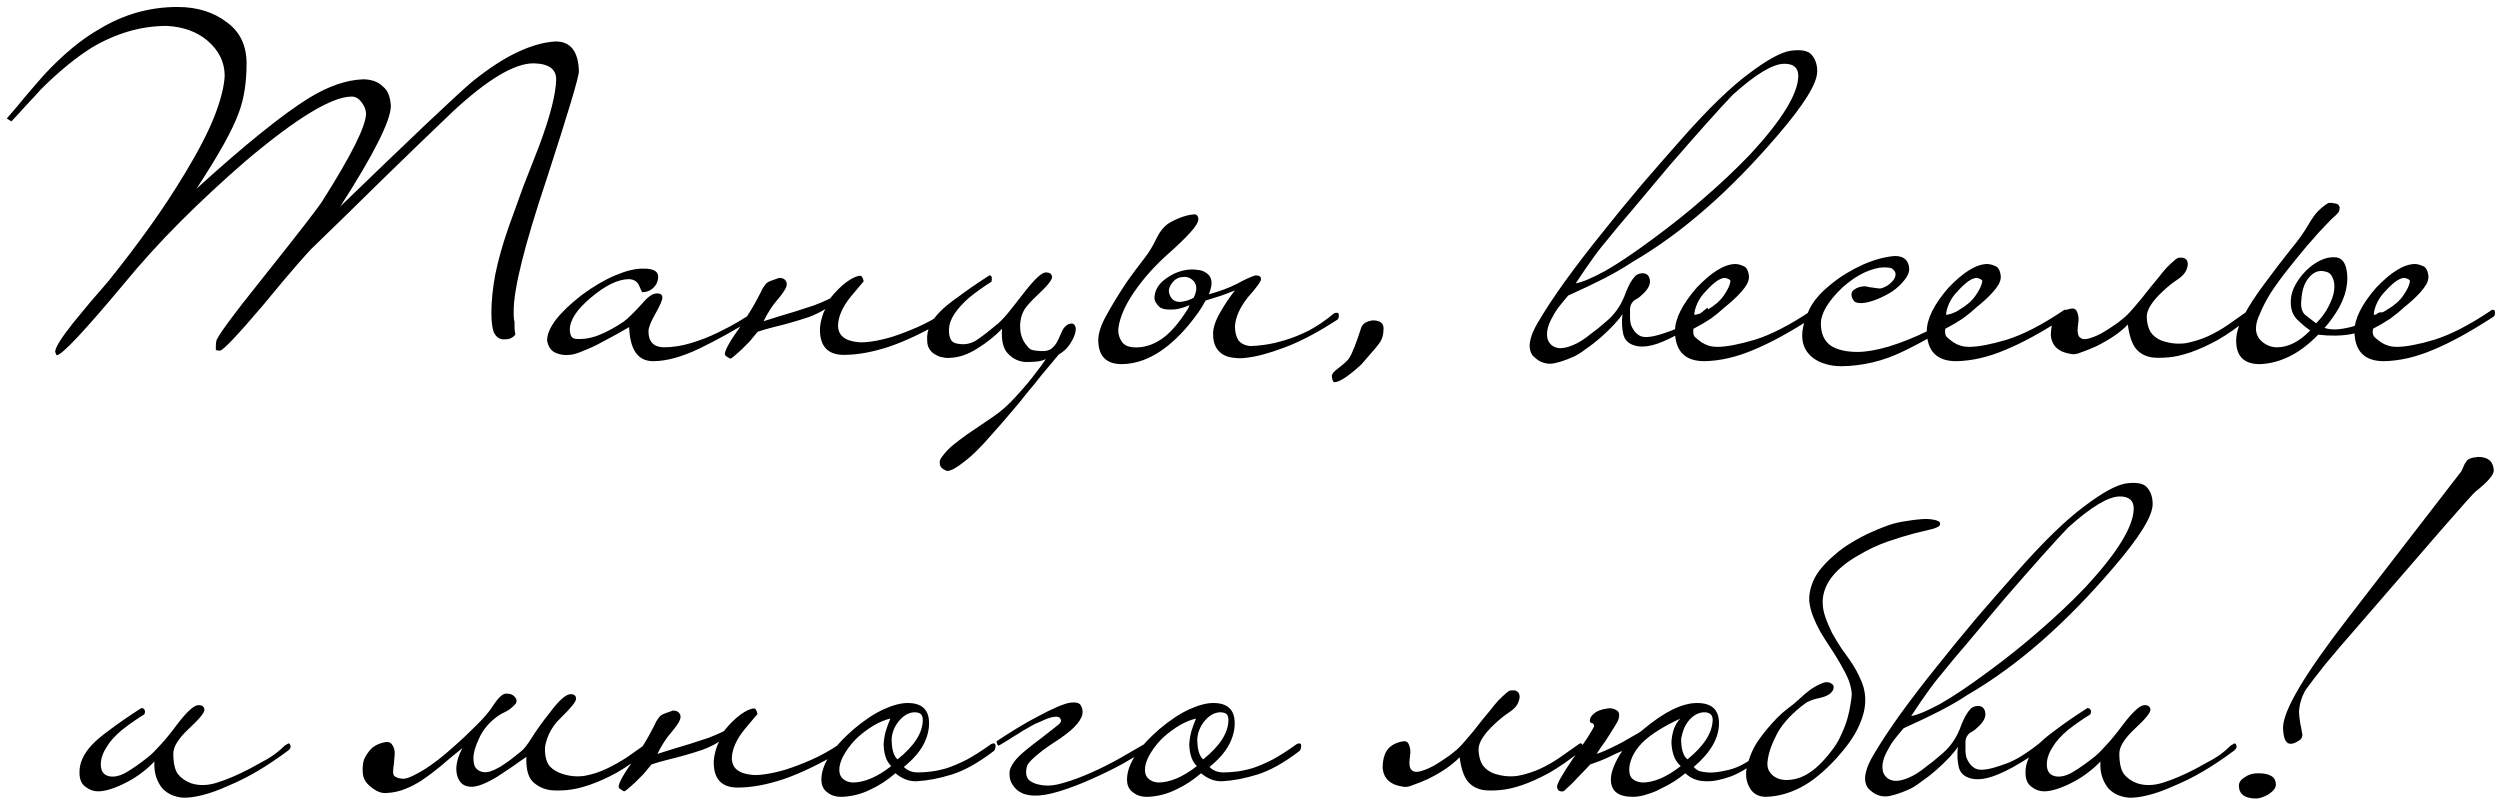 <?xml version="1.0" encoding="UTF-8"?> <svg xmlns="http://www.w3.org/2000/svg" width="208" height="67" viewBox="0 0 208 67" fill="none"><path d="M48.164 5.935C48.164 6.402 47.266 9.4 45.469 14.93C43.649 20.367 42.739 24.007 42.739 25.85C42.739 25.967 42.739 26.107 42.739 26.27C42.739 26.433 42.763 26.608 42.809 26.795C42.809 26.958 42.809 27.122 42.809 27.285C42.809 27.425 42.833 27.588 42.879 27.775C42.879 27.892 42.739 28.02 42.459 28.16C42.319 28.207 42.191 28.23 42.074 28.23C41.981 28.23 41.888 28.23 41.794 28.23C41.491 28.183 41.258 27.997 41.094 27.67C40.954 27.32 40.884 26.772 40.884 26.025C40.884 25.068 40.989 24.018 41.199 22.875C41.433 21.708 41.794 20.413 42.284 18.99C42.681 17.87 43.089 16.738 43.509 15.595C43.953 14.452 44.408 13.285 44.874 12.095C45.784 9.645 46.251 7.813 46.274 6.6C46.274 5.737 45.644 5.293 44.384 5.27C42.798 5.27 40.569 6.6 37.699 9.26C35.716 11.15 33.744 13.052 31.784 14.965C29.848 16.878 27.876 18.803 25.869 20.74C25.753 20.857 25.356 21.3 24.679 22.07C24.026 22.817 23.104 23.913 21.914 25.36C19.814 27.833 18.613 29.105 18.309 29.175C18.123 29.175 18.006 29.152 17.959 29.105V28.825C17.959 28.615 17.971 28.475 17.994 28.405C17.994 28.102 19.313 26.305 21.949 23.015C23.419 21.172 24.551 19.737 25.344 18.71C26.161 17.66 26.663 16.983 26.849 16.68C29.229 12.923 30.431 10.52 30.454 9.47C30.454 9.143 30.326 8.817 30.069 8.49C29.836 8.187 29.568 8.035 29.264 8.035C27.608 8.035 24.668 9.82 20.444 13.39C18.531 15.047 16.723 16.727 15.019 18.43C13.316 20.133 11.718 21.895 10.224 23.715C7.028 27.542 5.196 29.49 4.729 29.56C4.706 29.56 4.659 29.467 4.589 29.28C4.589 28.93 5.079 28.137 6.059 26.9C6.549 26.293 7.039 25.698 7.529 25.115C8.043 24.532 8.556 23.937 9.069 23.33C10.306 21.79 11.449 20.285 12.499 18.815C13.549 17.345 14.529 15.852 15.439 14.335C16.536 12.515 17.341 10.952 17.854 9.645C18.368 8.315 18.648 7.207 18.694 6.32C18.694 5.177 18.216 4.197 17.259 3.38C16.373 2.633 15.241 2.225 13.864 2.155C11.764 2.155 9.699 2.75 7.669 3.94C6.293 4.803 4.869 5.97 3.399 7.44C3.003 7.883 2.594 8.327 2.174 8.77C1.778 9.213 1.369 9.657 0.949 10.1L0.564 9.855C1.101 9.248 1.614 8.642 2.104 8.035C2.618 7.428 3.143 6.822 3.679 6.215C5.266 4.512 6.806 3.24 8.299 2.4C10.306 1.187 12.464 0.58 14.774 0.58C16.408 0.58 17.784 1.012 18.904 1.875C19.978 2.668 20.514 3.8 20.514 5.27C20.514 6.857 20.304 8.21 19.884 9.33C19.628 10.053 19.208 10.94 18.624 11.99C18.041 13.04 17.283 14.277 16.349 15.7C18.403 13.833 20.199 12.282 21.739 11.045C23.303 9.785 24.633 8.817 25.729 8.14C27.339 7.16 28.833 6.647 30.209 6.6C30.536 6.6 30.839 6.647 31.119 6.74C31.399 6.833 31.644 6.985 31.854 7.195C32.088 7.382 32.251 7.615 32.344 7.895C32.438 8.152 32.496 8.455 32.519 8.805C32.519 10.018 31.119 12.807 28.319 17.17C31.166 14.417 33.499 12.177 35.319 10.45C37.139 8.723 38.469 7.498 39.309 6.775C40.709 5.655 41.969 4.838 43.089 4.325C44.233 3.788 45.283 3.497 46.239 3.45C47.476 3.45 48.118 4.278 48.164 5.935ZM62.984 26.025C63.031 26.212 62.984 26.34 62.844 26.41C61.234 27.413 59.682 28.277 58.189 29C56.719 29.7 55.435 30.05 54.339 30.05C53.079 30.05 52.414 29.105 52.344 27.215C52.134 27.332 51.807 27.518 51.364 27.775C50.944 28.008 50.489 28.253 49.999 28.51C49.532 28.767 49.054 28.988 48.564 29.175C48.097 29.385 47.712 29.502 47.409 29.525C46.965 29.572 46.569 29.513 46.219 29.35C45.846 29.187 45.612 28.848 45.519 28.335C45.519 27.308 46.475 26.048 48.389 24.555C49.369 23.832 50.302 23.283 51.189 22.91C52.075 22.537 52.822 22.35 53.429 22.35C54.292 22.327 54.736 22.537 54.759 22.98C54.759 23.4 54.607 23.738 54.304 23.995C54.071 24.205 53.779 24.31 53.429 24.31C53.406 24.287 53.382 24.24 53.359 24.17C53.336 24.123 53.312 24.077 53.289 24.03C53.266 23.96 53.23 23.878 53.184 23.785C53.044 23.435 52.764 23.248 52.344 23.225C51.434 23.225 50.372 23.738 49.159 24.765C47.992 25.745 47.409 26.632 47.409 27.425C47.409 27.612 47.444 27.787 47.514 27.95C47.584 28.09 47.712 28.172 47.899 28.195C48.552 28.242 49.194 28.137 49.824 27.88C50.477 27.623 51.166 27.25 51.889 26.76C52.192 26.55 52.717 26.037 53.464 25.22C53.931 24.66 54.339 24.392 54.689 24.415C54.969 24.415 55.109 24.532 55.109 24.765C55.109 24.975 54.91 25.43 54.514 26.13C54.141 26.783 53.954 27.262 53.954 27.565C53.954 28.428 54.374 28.872 55.214 28.895C55.961 28.895 56.719 28.778 57.489 28.545C58.259 28.312 58.982 28.032 59.659 27.705C60.336 27.378 60.931 27.063 61.444 26.76C61.98 26.433 62.365 26.188 62.599 26.025C62.669 25.955 62.739 25.908 62.809 25.885C62.879 25.838 62.937 25.885 62.984 26.025ZM70.214 29.525C68.884 29.525 68.219 28.825 68.219 27.425C68.219 27.168 68.266 26.865 68.359 26.515C68.452 26.165 68.557 25.897 68.674 25.71C68.254 25.967 67.799 26.188 67.309 26.375C66.819 26.538 66.329 26.69 65.839 26.83C65.349 26.97 64.859 27.098 64.369 27.215C63.902 27.332 63.459 27.46 63.039 27.6C62.829 27.857 62.607 28.125 62.374 28.405C62.117 28.662 61.884 28.895 61.674 29.105C61.441 29.315 61.242 29.49 61.079 29.63C60.916 29.77 60.81 29.84 60.764 29.84C60.74 29.84 60.659 29.793 60.519 29.7C60.379 29.63 60.309 29.548 60.309 29.455C60.309 29.292 60.414 29.023 60.624 28.65C60.834 28.277 61.172 27.763 61.639 27.11C62.012 26.55 62.304 26.095 62.514 25.745C62.724 25.395 62.887 25.103 63.004 24.87C63.12 24.637 63.225 24.438 63.319 24.275C63.389 24.088 63.505 23.89 63.669 23.68C63.762 23.54 63.949 23.423 64.229 23.33C64.509 23.237 64.707 23.167 64.824 23.12C65.081 23.12 65.255 23.19 65.349 23.33C65.466 23.47 65.489 23.645 65.419 23.855C65.326 24.112 65.081 24.473 64.684 24.94C64.287 25.383 63.902 25.978 63.529 26.725C63.879 26.608 64.287 26.48 64.754 26.34C65.244 26.2 65.746 26.048 66.259 25.885C66.772 25.722 67.274 25.558 67.764 25.395C68.254 25.208 68.686 25.022 69.059 24.835C69.502 24.275 69.957 23.82 70.424 23.47C70.914 23.12 71.299 22.945 71.579 22.945C71.695 22.945 71.789 23.097 71.859 23.4C71.859 23.4 71.497 23.832 70.774 24.695C70.097 25.535 69.747 26.328 69.724 27.075C69.724 27.915 70.307 28.382 71.474 28.475C71.731 28.498 72.092 28.475 72.559 28.405C73.049 28.335 73.609 28.207 74.239 28.02C74.892 27.81 75.592 27.542 76.339 27.215C77.085 26.888 77.844 26.468 78.614 25.955C78.66 25.955 78.719 25.955 78.789 25.955C78.859 25.932 78.917 25.99 78.964 26.13C79.01 26.2 79.01 26.27 78.964 26.34C78.917 26.41 78.871 26.468 78.824 26.515C77.05 27.565 75.452 28.335 74.029 28.825C72.629 29.292 71.357 29.525 70.214 29.525ZM88.094 29.49C87.558 30.12 87.079 30.692 86.659 31.205C86.263 31.718 85.854 32.22 85.434 32.71C85.037 33.223 84.606 33.748 84.139 34.285C83.672 34.845 83.124 35.475 82.494 36.175C81.608 37.202 80.849 37.948 80.219 38.415C79.612 38.905 79.146 39.162 78.819 39.185C78.749 39.185 78.668 39.15 78.574 39.08C78.457 39.033 78.364 38.963 78.294 38.87C78.224 38.777 78.189 38.66 78.189 38.52C78.166 38.38 78.213 38.228 78.329 38.065C78.609 37.668 78.936 37.318 79.309 37.015C79.659 36.735 80.044 36.443 80.464 36.14C81.257 35.603 81.981 35.113 82.634 34.67C83.287 34.227 83.918 33.667 84.524 32.99C85.271 32.173 85.819 31.52 86.169 31.03C86.543 30.563 86.823 30.178 87.009 29.875C86.776 29.992 86.507 30.062 86.204 30.085C85.901 30.108 85.621 30.12 85.364 30.12C84.781 30.097 84.279 29.863 83.859 29.42C83.463 29 83.299 28.312 83.369 27.355C82.786 27.962 82.097 28.51 81.304 29C80.534 29.49 79.787 29.747 79.064 29.77C78.877 29.793 78.679 29.782 78.469 29.735C78.259 29.712 78.061 29.642 77.874 29.525C77.664 29.432 77.489 29.28 77.349 29.07C77.209 28.883 77.139 28.615 77.139 28.265C77.093 27.472 77.442 26.702 78.189 25.955C78.516 25.605 79.029 25.185 79.729 24.695C80.406 24.182 81.269 23.587 82.319 22.91C82.506 22.91 82.564 23.085 82.494 23.435C81.864 23.832 81.257 24.263 80.674 24.73C79.554 25.71 78.983 26.585 78.959 27.355C78.936 27.658 78.971 27.927 79.064 28.16C79.157 28.393 79.332 28.533 79.589 28.58C80.219 28.72 80.791 28.615 81.304 28.265C81.841 27.892 82.354 27.495 82.844 27.075C83.101 26.888 83.427 26.562 83.824 26.095C84.221 25.605 84.699 24.998 85.259 24.275C86.099 23.202 86.683 22.665 87.009 22.665C87.336 22.665 87.511 22.793 87.534 23.05C87.534 23.307 87.091 23.843 86.204 24.66C85.784 25.057 85.469 25.407 85.259 25.71C85.073 26.013 84.956 26.34 84.909 26.69C84.862 26.947 84.862 27.262 84.909 27.635C84.979 28.008 85.108 28.323 85.294 28.58C85.481 28.837 85.632 29 85.749 29.07C85.889 29.14 86.181 29.187 86.624 29.21C87.021 29.233 87.324 29.152 87.534 28.965C87.744 28.778 87.907 28.557 88.024 28.3C88.141 28.043 88.257 27.787 88.374 27.53C88.491 27.273 88.666 27.087 88.899 26.97C89.156 26.877 89.331 26.912 89.424 27.075C89.517 27.215 89.529 27.425 89.459 27.705C89.389 27.985 89.237 28.3 89.004 28.65C88.794 28.977 88.491 29.257 88.094 29.49ZM111.393 26.2C111.393 26.387 111.358 26.515 111.288 26.585C109.678 27.635 108.22 28.405 106.913 28.895C105.63 29.385 104.545 29.677 103.658 29.77C103.332 29.817 103.005 29.817 102.678 29.77C102.352 29.747 102.06 29.665 101.803 29.525C101.547 29.385 101.337 29.175 101.173 28.895C101.01 28.615 100.928 28.242 100.928 27.775C100.928 27.262 101.127 26.667 101.523 25.99C101.92 25.29 102.328 24.683 102.748 24.17C102.422 24.287 102.048 24.427 101.628 24.59C101.208 24.73 100.765 24.87 100.298 25.01C100.135 25.337 99.937 25.663 99.704 25.99C99.47 26.317 99.202 26.667 98.898 27.04C97.102 29.187 95.247 30.272 93.334 30.295C92.05 30.295 91.397 29.642 91.374 28.335C91.374 27.728 91.607 27.017 92.073 26.2C92.517 25.383 93.088 24.45 93.788 23.4C94.255 22.747 94.698 22.152 95.118 21.615C95.562 21.055 95.924 20.472 96.204 19.865C96.53 19.188 96.939 18.722 97.428 18.465C97.918 18.208 98.35 18.033 98.724 17.94C98.887 17.893 99.085 17.858 99.319 17.835C99.552 17.812 99.68 17.94 99.704 18.22C99.704 18.477 99.482 18.85 99.038 19.34C98.595 19.83 97.965 20.437 97.148 21.16C96.052 22.14 95.118 23.19 94.349 24.31C93.602 25.407 93.17 26.398 93.053 27.285C93.007 27.728 93.112 28.125 93.368 28.475C93.602 28.802 94.069 28.942 94.769 28.895C95.422 28.848 96.052 28.615 96.659 28.195C97.265 27.775 97.872 27.122 98.478 26.235C98.595 26.072 98.689 25.932 98.758 25.815C98.852 25.675 98.922 25.535 98.969 25.395C98.455 25.605 98.035 25.722 97.709 25.745C97.382 25.768 97.09 25.757 96.834 25.71C96.763 25.687 96.67 25.652 96.553 25.605C96.46 25.535 96.367 25.442 96.273 25.325C96.18 25.208 96.11 25.08 96.064 24.94C96.04 24.777 96.052 24.602 96.099 24.415C96.215 23.925 96.53 23.505 97.043 23.155C97.557 22.782 98.117 22.548 98.724 22.455C99.027 22.408 99.33 22.408 99.633 22.455C99.937 22.478 100.193 22.572 100.403 22.735C100.613 22.875 100.742 23.085 100.788 23.365C100.835 23.645 100.765 24.018 100.578 24.485C101.512 24.228 102.293 23.937 102.923 23.61C103.553 23.26 104.067 23.027 104.463 22.91C104.767 22.91 104.918 23.015 104.918 23.225C104.918 23.412 104.545 23.925 103.798 24.765C103.145 25.605 102.795 26.398 102.748 27.145C102.748 27.612 102.842 27.997 103.028 28.3C103.238 28.58 103.565 28.743 104.008 28.79C104.335 28.79 104.743 28.755 105.233 28.685C105.747 28.615 106.307 28.487 106.913 28.3C107.543 28.113 108.208 27.845 108.908 27.495C109.608 27.122 110.308 26.643 111.008 26.06C111.032 26.037 111.125 26.025 111.288 26.025C111.335 26.025 111.37 26.083 111.393 26.2ZM99.319 24.765C99.645 24.088 99.599 23.587 99.178 23.26C98.945 23.073 98.677 23.003 98.374 23.05C98.094 23.073 97.86 23.178 97.674 23.365C97.487 23.552 97.359 23.75 97.288 23.96C97.219 24.17 97.242 24.392 97.359 24.625C97.522 24.975 97.814 25.138 98.234 25.115C98.653 25.068 99.015 24.952 99.319 24.765ZM115.113 27.32C115.113 27.833 114.996 28.242 114.763 28.545C114.74 28.592 114.611 28.755 114.378 29.035C114.145 29.315 113.771 29.747 113.258 30.33C112.208 31.287 111.473 31.777 111.053 31.8C110.913 31.8 110.831 31.625 110.808 31.275C110.808 31.112 110.983 30.902 111.333 30.645C111.823 30.272 112.126 29.992 112.243 29.805C112.476 29.478 112.815 28.627 113.258 27.25C113.375 26.923 113.69 26.725 114.203 26.655C114.81 26.655 115.113 26.877 115.113 27.32ZM151.193 5.935C151.193 6.938 150.096 8.712 147.903 11.255C143.913 15.922 139.888 19.433 135.828 21.79C135.128 22.257 134.346 22.712 133.483 23.155C132.62 23.598 131.616 24.077 130.473 24.59C130.193 24.917 129.925 25.243 129.668 25.57C129.458 25.85 129.26 26.177 129.073 26.55C128.886 26.9 128.77 27.238 128.723 27.565C128.676 27.985 128.746 28.312 128.933 28.545C129.096 28.778 129.353 28.918 129.703 28.965C130.03 28.988 130.415 28.907 130.858 28.72C131.325 28.533 131.826 28.218 132.363 27.775C132.666 27.565 133.086 27.227 133.623 26.76C134.183 26.293 134.626 25.733 134.953 25.08C135.093 24.8 135.21 24.52 135.303 24.24C135.42 23.96 135.536 23.715 135.653 23.505C135.793 23.272 135.933 23.085 136.073 22.945C136.236 22.805 136.435 22.735 136.668 22.735C136.995 22.735 137.193 22.91 137.263 23.26C137.333 23.61 137.17 23.983 136.773 24.38C136.54 24.613 136.341 24.777 136.178 24.87C136.015 24.94 135.886 25.045 135.793 25.185C135.7 25.302 135.641 25.465 135.618 25.675C135.618 25.862 135.618 26.118 135.618 26.445C135.618 26.608 135.641 26.795 135.688 27.005C135.758 27.192 135.851 27.367 135.968 27.53C136.085 27.693 136.248 27.833 136.458 27.95C136.668 28.043 136.936 28.067 137.263 28.02C137.59 27.997 138.173 27.833 139.013 27.53C139.853 27.227 140.868 26.585 142.058 25.605L142.303 26.095C142.023 26.305 141.603 26.585 141.043 26.935C140.506 27.285 140.005 27.588 139.538 27.845C138.721 28.288 138.033 28.58 137.473 28.72C136.913 28.86 136.435 28.872 136.038 28.755C135.501 28.615 135.175 28.3 135.058 27.81C134.941 27.297 134.918 26.737 134.988 26.13C134.848 26.363 134.615 26.655 134.288 27.005C133.961 27.355 133.6 27.705 133.203 28.055C132.806 28.405 132.386 28.732 131.943 29.035C131.523 29.362 131.138 29.595 130.788 29.735C130.251 29.968 129.761 30.132 129.318 30.225C128.851 30.318 128.408 30.237 127.988 29.98C127.848 29.887 127.708 29.77 127.568 29.63C127.428 29.49 127.335 29.292 127.288 29.035C127.241 28.802 127.265 28.51 127.358 28.16C127.451 27.787 127.65 27.343 127.953 26.83C128.583 25.757 129.353 24.59 130.263 23.33C131.196 22.047 132.2 20.74 133.273 19.41C134.346 18.057 135.455 16.703 136.598 15.35C137.765 13.997 138.896 12.702 139.993 11.465C142.163 9.015 144.006 7.23 145.523 6.11C147.04 4.967 148.195 4.337 148.988 4.22C149.875 4.103 150.458 4.22 150.738 4.57C151.041 4.92 151.193 5.375 151.193 5.935ZM149.618 6.32C149.618 5.643 149.233 5.305 148.463 5.305C147.506 5.305 146.071 6.168 144.158 7.895C143.061 9.038 141.3 11.01 138.873 13.81C137.636 15.28 136.598 16.517 135.758 17.52C134.918 18.5 134.265 19.282 133.798 19.865C133.401 20.332 133.04 20.787 132.713 21.23C132.41 21.673 132.13 22.07 131.873 22.42C131.593 22.84 131.336 23.225 131.103 23.575C131.64 23.482 132.445 23.143 133.518 22.56C134.591 21.953 135.898 21.078 137.438 19.935C139.001 18.792 140.448 17.637 141.778 16.47C143.131 15.303 144.403 14.102 145.593 12.865C148.253 9.995 149.595 7.813 149.618 6.32ZM151.046 25.955C151.069 26.118 151.034 26.247 150.941 26.34C149.004 27.6 147.324 28.522 145.901 29.105C144.477 29.712 143.112 30.027 141.806 30.05C140.196 30.05 139.379 29.222 139.356 27.565C139.356 26.538 139.951 25.337 141.141 23.96C142.377 22.653 143.451 21.988 144.361 21.965C144.571 21.965 144.804 22.023 145.061 22.14C145.317 22.233 145.469 22.525 145.516 23.015C145.516 23.225 145.457 23.435 145.341 23.645C145.224 23.855 145.061 24.077 144.851 24.31C144.664 24.52 144.442 24.742 144.186 24.975C143.952 25.185 143.719 25.383 143.486 25.57C143.136 25.897 142.751 26.212 142.331 26.515C141.911 26.795 141.432 27.075 140.896 27.355C140.849 27.658 140.884 27.88 141.001 28.02C141.117 28.137 141.304 28.288 141.561 28.475C141.957 28.732 142.389 28.86 142.856 28.86C143.626 28.86 144.676 28.662 146.006 28.265C147.359 27.845 148.922 27.04 150.696 25.85C150.766 25.78 150.836 25.757 150.906 25.78C150.999 25.78 151.046 25.838 151.046 25.955ZM143.976 23.4C143.976 23.283 143.824 23.19 143.521 23.12C143.124 23.12 142.599 23.482 141.946 24.205C141.619 24.532 141.374 24.882 141.211 25.255C141.047 25.628 140.966 25.943 140.966 26.2C141.012 26.2 141.164 26.165 141.421 26.095C141.677 26.002 141.887 25.897 142.051 25.78C142.657 25.43 143.112 25.033 143.416 24.59C143.742 24.123 143.929 23.727 143.976 23.4ZM162.942 25.955C163.106 25.792 163.234 25.827 163.327 26.06C163.327 26.27 163.269 26.398 163.152 26.445C161.589 27.518 159.979 28.452 158.322 29.245C156.689 30.038 154.986 30.447 153.212 30.47C152.746 30.47 152.314 30.412 151.917 30.295C151.497 30.178 151.136 30.003 150.832 29.77C150.529 29.537 150.296 29.245 150.132 28.895C149.969 28.522 149.911 28.09 149.957 27.6C150.027 26.993 150.226 26.363 150.552 25.71C150.879 25.033 151.462 24.357 152.302 23.68C152.722 23.33 153.166 23.015 153.632 22.735C154.099 22.455 154.566 22.21 155.032 22C155.522 21.79 155.989 21.627 156.432 21.51C156.876 21.393 157.284 21.323 157.657 21.3C158.404 21.3 158.801 21.65 158.847 22.35C158.847 22.677 158.707 23.003 158.427 23.33C158.171 23.657 157.844 23.96 157.447 24.24C157.051 24.497 156.619 24.718 156.152 24.905C155.686 25.092 155.266 25.197 154.892 25.22C154.636 25.22 154.449 25.185 154.332 25.115C154.239 25.045 154.169 24.952 154.122 24.835C153.982 24.508 154.029 24.263 154.262 24.1C154.519 23.913 154.822 23.82 155.172 23.82C155.219 23.82 155.336 23.843 155.522 23.89C155.709 23.913 155.966 23.948 156.292 23.995C156.432 24.018 156.596 23.983 156.782 23.89C156.992 23.797 157.167 23.68 157.307 23.54C157.471 23.4 157.587 23.248 157.657 23.085C157.727 22.898 157.727 22.735 157.657 22.595C157.541 22.432 157.436 22.338 157.342 22.315C157.249 22.268 157.051 22.245 156.747 22.245C156.304 22.245 155.767 22.385 155.137 22.665C154.531 22.945 153.912 23.365 153.282 23.925C152.092 25.068 151.497 26.072 151.497 26.935C151.497 27.728 151.754 28.323 152.267 28.72C152.804 29.093 153.562 29.28 154.542 29.28C155.266 29.28 156.141 29.128 157.167 28.825C158.217 28.498 159.244 28.09 160.247 27.6C160.574 27.437 160.842 27.285 161.052 27.145C161.286 27.005 161.496 26.877 161.682 26.76C161.869 26.643 162.056 26.527 162.242 26.41C162.429 26.27 162.662 26.118 162.942 25.955ZM171.998 25.955C172.021 26.118 171.986 26.247 171.893 26.34C169.956 27.6 168.276 28.522 166.853 29.105C165.43 29.712 164.065 30.027 162.758 30.05C161.148 30.05 160.331 29.222 160.308 27.565C160.308 26.538 160.903 25.337 162.093 23.96C163.33 22.653 164.403 21.988 165.313 21.965C165.523 21.965 165.756 22.023 166.013 22.14C166.27 22.233 166.421 22.525 166.468 23.015C166.468 23.225 166.41 23.435 166.293 23.645C166.176 23.855 166.013 24.077 165.803 24.31C165.616 24.52 165.395 24.742 165.138 24.975C164.905 25.185 164.671 25.383 164.438 25.57C164.088 25.897 163.703 26.212 163.283 26.515C162.863 26.795 162.385 27.075 161.848 27.355C161.801 27.658 161.836 27.88 161.953 28.02C162.07 28.137 162.256 28.288 162.513 28.475C162.91 28.732 163.341 28.86 163.808 28.86C164.578 28.86 165.628 28.662 166.958 28.265C168.311 27.845 169.875 27.04 171.648 25.85C171.718 25.78 171.788 25.757 171.858 25.78C171.951 25.78 171.998 25.838 171.998 25.955ZM164.928 23.4C164.928 23.283 164.776 23.19 164.473 23.12C164.076 23.12 163.551 23.482 162.898 24.205C162.571 24.532 162.326 24.882 162.163 25.255C162 25.628 161.918 25.943 161.918 26.2C161.965 26.2 162.116 26.165 162.373 26.095C162.63 26.002 162.84 25.897 163.003 25.78C163.61 25.43 164.065 25.033 164.368 24.59C164.695 24.123 164.881 23.727 164.928 23.4ZM187.29 26.095C187.29 26.282 187.243 26.398 187.15 26.445C186.193 27.215 185.306 27.833 184.49 28.3C183.673 28.743 182.926 29.082 182.25 29.315C181.573 29.548 180.955 29.688 180.395 29.735C179.858 29.782 179.403 29.782 179.03 29.735C178.47 29.642 178.026 29.397 177.7 29C177.373 28.58 177.151 27.915 177.035 27.005C176.405 27.658 175.518 28.265 174.375 28.825C173.908 29.035 173.5 29.198 173.15 29.315C172.823 29.455 172.555 29.502 172.345 29.455C171.295 29.315 170.723 28.802 170.63 27.915C170.63 27.075 170.84 26.48 171.26 26.13C171.516 25.92 171.82 25.78 172.17 25.71C172.496 25.617 172.706 25.687 172.8 25.92C172.893 26.13 172.94 26.352 172.94 26.585C172.916 26.818 172.893 27.04 172.87 27.25C172.846 27.46 172.858 27.658 172.905 27.845C172.951 28.008 173.068 28.125 173.255 28.195C173.418 28.242 173.64 28.218 173.92 28.125C174.223 28.032 174.526 27.903 174.83 27.74C175.156 27.553 175.471 27.355 175.775 27.145C176.101 26.935 176.37 26.737 176.58 26.55C176.836 26.363 177.151 26.048 177.525 25.605C177.921 25.162 178.388 24.59 178.925 23.89C179.135 23.633 179.356 23.365 179.59 23.085C179.823 22.782 180.045 22.513 180.255 22.28C180.488 22.047 180.698 21.848 180.885 21.685C181.071 21.522 181.211 21.44 181.305 21.44C181.375 21.44 181.456 21.44 181.55 21.44C181.666 21.44 181.76 21.475 181.83 21.545C181.923 21.592 181.981 21.685 182.005 21.825C182.051 21.942 182.028 22.128 181.935 22.385C181.818 22.712 181.561 23.003 181.165 23.26C180.768 23.517 180.348 23.855 179.905 24.275C179.065 25.068 178.633 25.745 178.61 26.305C178.61 26.842 178.726 27.297 178.96 27.67C179.216 28.02 179.578 28.265 180.045 28.405C180.675 28.592 181.293 28.638 181.9 28.545C182.506 28.428 183.101 28.242 183.685 27.985C184.291 27.705 184.863 27.378 185.4 27.005C185.936 26.632 186.45 26.27 186.94 25.92C187.126 25.78 187.243 25.838 187.29 26.095ZM192.699 26.9C193.165 26.433 193.515 25.955 193.749 25.465C194.005 24.975 194.157 24.532 194.204 24.135C194.25 23.715 194.204 23.365 194.064 23.085C193.947 22.805 193.749 22.642 193.469 22.595C192.979 22.455 192.535 22.607 192.139 23.05C191.742 23.493 191.52 24.123 191.474 24.94C191.404 25.523 191.509 25.943 191.789 26.2C192.092 26.433 192.395 26.667 192.699 26.9ZM193.399 27.285C193.772 27.402 194.169 27.437 194.589 27.39C195.009 27.343 195.417 27.262 195.814 27.145C196.21 27.005 196.584 26.842 196.934 26.655C197.284 26.468 197.564 26.282 197.774 26.095C197.89 26.002 198.03 25.967 198.194 25.99C198.38 25.99 198.485 26.025 198.509 26.095C198.579 26.375 198.509 26.597 198.299 26.76C198.089 26.9 197.82 27.052 197.494 27.215C197.027 27.448 196.385 27.647 195.569 27.81C194.752 27.95 193.854 27.962 192.874 27.845C192.08 28.662 191.275 29.268 190.459 29.665C189.642 30.062 188.825 30.272 188.009 30.295C186.702 30.295 186.049 29.642 186.049 28.335C186.049 27.728 186.259 27.04 186.679 26.27C187.075 25.5 187.659 24.602 188.429 23.575C189.292 22.408 190.015 21.463 190.599 20.74C191.205 20.017 191.695 19.328 192.069 18.675C192.372 18.162 192.64 17.788 192.874 17.555C193.13 17.298 193.41 17.077 193.714 16.89C193.877 16.867 194.064 16.878 194.274 16.925C194.484 16.948 194.612 17.053 194.659 17.24C194.659 17.357 194.647 17.45 194.624 17.52C194.624 17.59 194.53 17.718 194.344 17.905C194.204 18.022 194.029 18.185 193.819 18.395C193.632 18.582 193.422 18.803 193.189 19.06C192.955 19.293 192.734 19.538 192.524 19.795C192.314 20.028 192.127 20.238 191.964 20.425C191.38 21.125 190.82 21.813 190.284 22.49C189.77 23.143 189.315 23.773 188.919 24.38C188.545 24.987 188.254 25.547 188.044 26.06C187.81 26.55 187.694 26.97 187.694 27.32C187.694 27.763 187.869 28.137 188.219 28.44C188.592 28.743 189 28.895 189.444 28.895C190.377 28.895 191.299 28.428 192.209 27.495C191.835 27.238 191.462 26.923 191.089 26.55C190.715 26.153 190.552 25.617 190.599 24.94C190.622 24.52 190.75 24.1 190.984 23.68C191.217 23.26 191.509 22.875 191.859 22.525C192.209 22.175 192.594 21.895 193.014 21.685C193.434 21.475 193.842 21.382 194.239 21.405C194.752 21.405 195.079 21.732 195.219 22.385C195.359 23.015 195.312 23.727 195.079 24.52C194.962 24.87 194.81 25.22 194.624 25.57C194.437 25.897 194.25 26.188 194.064 26.445C193.854 26.748 193.632 27.028 193.399 27.285ZM207.579 25.955C207.602 26.118 207.567 26.247 207.474 26.34C205.537 27.6 203.857 28.522 202.434 29.105C201.011 29.712 199.646 30.027 198.339 30.05C196.729 30.05 195.912 29.222 195.889 27.565C195.889 26.538 196.484 25.337 197.674 23.96C198.911 22.653 199.984 21.988 200.894 21.965C201.104 21.965 201.337 22.023 201.594 22.14C201.851 22.233 202.002 22.525 202.049 23.015C202.049 23.225 201.991 23.435 201.874 23.645C201.757 23.855 201.594 24.077 201.384 24.31C201.197 24.52 200.976 24.742 200.719 24.975C200.486 25.185 200.252 25.383 200.019 25.57C199.669 25.897 199.284 26.212 198.864 26.515C198.444 26.795 197.966 27.075 197.429 27.355C197.382 27.658 197.417 27.88 197.534 28.02C197.651 28.137 197.837 28.288 198.094 28.475C198.491 28.732 198.922 28.86 199.389 28.86C200.159 28.86 201.209 28.662 202.539 28.265C203.892 27.845 205.456 27.04 207.229 25.85C207.299 25.78 207.369 25.757 207.439 25.78C207.532 25.78 207.579 25.838 207.579 25.955ZM200.509 23.4C200.509 23.283 200.357 23.19 200.054 23.12C199.657 23.12 199.132 23.482 198.479 24.205C198.152 24.532 197.907 24.882 197.744 25.255C197.581 25.628 197.499 25.943 197.499 26.2C197.546 26.2 197.697 26.165 197.954 26.095C198.211 26.002 198.421 25.897 198.584 25.78C199.191 25.43 199.646 25.033 199.949 24.59C200.276 24.123 200.462 23.727 200.509 23.4ZM23.694 62.025C23.788 61.978 23.869 61.932 23.939 61.885C24.033 61.815 24.103 61.85 24.149 61.99C24.219 62.153 24.161 62.305 23.974 62.445C23.134 63.075 22.283 63.647 21.419 64.16C20.579 64.65 19.763 65.058 18.969 65.385C18.199 65.735 17.488 65.992 16.834 66.155C16.181 66.318 15.633 66.388 15.189 66.365C14.909 66.342 14.618 66.272 14.314 66.155C14.034 66.038 13.778 65.863 13.544 65.63C13.334 65.397 13.159 65.093 13.019 64.72C12.879 64.347 12.821 63.892 12.844 63.355C12.564 63.658 12.226 63.962 11.829 64.265C11.433 64.568 11.013 64.837 10.569 65.07C10.126 65.303 9.694 65.49 9.274 65.63C8.854 65.77 8.481 65.84 8.154 65.84C7.781 65.84 7.431 65.712 7.104 65.455C6.778 65.222 6.614 64.837 6.614 64.3C6.591 63.507 6.941 62.725 7.664 61.955C7.991 61.605 8.493 61.185 9.169 60.695C9.846 60.182 10.709 59.587 11.759 58.91C11.899 58.91 11.993 58.968 12.039 59.085C12.086 59.178 12.074 59.295 12.004 59.435C11.701 59.622 11.398 59.82 11.094 60.03C10.791 60.24 10.476 60.473 10.149 60.73C9.566 61.22 9.146 61.687 8.889 62.13C8.609 62.55 8.446 62.958 8.399 63.355C8.329 64.055 8.551 64.463 9.064 64.58C9.484 64.673 9.963 64.568 10.499 64.265C11.059 63.938 11.689 63.495 12.389 62.935C12.646 62.725 12.961 62.41 13.334 61.99C13.731 61.57 14.198 60.998 14.734 60.275C15.551 59.202 16.146 58.665 16.519 58.665C16.823 58.665 16.986 58.793 17.009 59.05C17.009 59.307 16.566 59.843 15.679 60.66C14.839 61.453 14.419 62.13 14.419 62.69C14.419 63.483 14.548 64.055 14.804 64.405C15.084 64.755 15.458 65.012 15.924 65.175C16.578 65.385 17.301 65.362 18.094 65.105C18.911 64.848 19.809 64.463 20.789 63.95C21.186 63.74 21.653 63.483 22.189 63.18C22.726 62.877 23.228 62.492 23.694 62.025ZM45.759 65.735C45.176 65.642 44.686 65.397 44.289 65C43.916 64.58 43.753 63.903 43.799 62.97C43.449 63.203 43.064 63.472 42.644 63.775C42.224 64.055 41.804 64.335 41.384 64.615C40.964 64.872 40.556 65.082 40.159 65.245C39.763 65.408 39.413 65.478 39.109 65.455C38.759 65.432 38.491 65.303 38.304 65.07C38.141 64.86 38.036 64.603 37.989 64.3C37.943 63.973 37.966 63.635 38.059 63.285C38.153 62.912 38.293 62.562 38.479 62.235C37.779 62.795 37.161 63.308 36.624 63.775C36.088 64.218 35.574 64.603 35.084 64.93C34.618 65.233 34.139 65.478 33.649 65.665C33.183 65.852 32.669 65.957 32.109 65.98C31.713 66.003 31.304 65.84 30.884 65.49C30.441 65.163 30.208 64.767 30.184 64.3C30.138 63.74 30.208 63.297 30.394 62.97C30.581 62.643 30.779 62.387 30.989 62.2C31.269 61.99 31.573 61.85 31.899 61.78C32.226 61.687 32.459 61.733 32.599 61.92C32.763 62.13 32.844 62.387 32.844 62.69C32.821 62.97 32.798 63.25 32.774 63.53C32.728 63.81 32.704 64.055 32.704 64.265C32.704 64.475 32.809 64.615 33.019 64.685C33.183 64.755 33.381 64.79 33.614 64.79C33.848 64.767 34.139 64.662 34.489 64.475C34.769 64.335 35.061 64.172 35.364 63.985C35.691 63.775 36.053 63.518 36.449 63.215C36.846 62.912 37.289 62.538 37.779 62.095C38.293 61.652 38.876 61.103 39.529 60.45C40.206 59.797 40.708 59.213 41.034 58.7C41.361 58.187 41.653 57.872 41.909 57.755C42.003 57.708 42.119 57.697 42.259 57.72C42.399 57.72 42.528 57.755 42.644 57.825C42.761 57.895 42.854 57.988 42.924 58.105C42.994 58.222 42.994 58.362 42.924 58.525C42.668 58.828 42.376 59.062 42.049 59.225C41.723 59.365 41.408 59.563 41.104 59.82C40.544 60.287 40.124 60.835 39.844 61.465C39.564 62.072 39.413 62.573 39.389 62.97C39.389 63.367 39.436 63.647 39.529 63.81C39.623 63.973 39.786 64.102 40.019 64.195C40.253 64.265 40.498 64.265 40.754 64.195C41.034 64.102 41.314 63.973 41.594 63.81C41.898 63.623 42.189 63.425 42.469 63.215C42.773 62.982 43.053 62.76 43.309 62.55C43.566 62.363 43.881 61.967 44.254 61.36C44.651 60.73 45.129 60.065 45.689 59.365C46.483 58.292 47.078 57.755 47.474 57.755C47.778 57.755 47.929 57.883 47.929 58.14C47.929 58.373 47.498 58.91 46.634 59.75C46.214 60.147 45.888 60.602 45.654 61.115C45.444 61.628 45.339 62.025 45.339 62.305C45.339 62.935 45.468 63.413 45.724 63.74C46.004 64.043 46.378 64.265 46.844 64.405C47.451 64.592 48.058 64.638 48.664 64.545C49.294 64.428 49.901 64.23 50.484 63.95C51.068 63.67 51.628 63.355 52.164 63.005C52.701 62.632 53.214 62.27 53.704 61.92C53.798 61.873 53.868 61.85 53.914 61.85C53.984 61.85 54.043 61.92 54.089 62.06C54.089 62.223 54.043 62.352 53.949 62.445C52.993 63.215 52.106 63.833 51.289 64.3C50.473 64.743 49.714 65.082 49.014 65.315C48.338 65.548 47.719 65.688 47.159 65.735C46.623 65.782 46.156 65.782 45.759 65.735ZM61.378 65.525C60.048 65.525 59.383 64.825 59.383 63.425C59.383 63.168 59.43 62.865 59.523 62.515C59.617 62.165 59.722 61.897 59.838 61.71C59.418 61.967 58.963 62.188 58.473 62.375C57.983 62.538 57.493 62.69 57.003 62.83C56.513 62.97 56.023 63.098 55.533 63.215C55.067 63.332 54.623 63.46 54.203 63.6C53.993 63.857 53.772 64.125 53.538 64.405C53.282 64.662 53.048 64.895 52.838 65.105C52.605 65.315 52.407 65.49 52.243 65.63C52.08 65.77 51.975 65.84 51.928 65.84C51.905 65.84 51.823 65.793 51.683 65.7C51.543 65.63 51.473 65.548 51.473 65.455C51.473 65.292 51.578 65.023 51.788 64.65C51.998 64.277 52.337 63.763 52.803 63.11C53.177 62.55 53.468 62.095 53.678 61.745C53.888 61.395 54.052 61.103 54.168 60.87C54.285 60.637 54.39 60.438 54.483 60.275C54.553 60.088 54.67 59.89 54.833 59.68C54.927 59.54 55.113 59.423 55.393 59.33C55.673 59.237 55.872 59.167 55.988 59.12C56.245 59.12 56.42 59.19 56.513 59.33C56.63 59.47 56.653 59.645 56.583 59.855C56.49 60.112 56.245 60.473 55.848 60.94C55.452 61.383 55.067 61.978 54.693 62.725C55.043 62.608 55.452 62.48 55.918 62.34C56.408 62.2 56.91 62.048 57.423 61.885C57.937 61.722 58.438 61.558 58.928 61.395C59.418 61.208 59.85 61.022 60.223 60.835C60.667 60.275 61.122 59.82 61.588 59.47C62.078 59.12 62.463 58.945 62.743 58.945C62.86 58.945 62.953 59.097 63.023 59.4C63.023 59.4 62.662 59.832 61.938 60.695C61.262 61.535 60.912 62.328 60.888 63.075C60.888 63.915 61.472 64.382 62.638 64.475C62.895 64.498 63.257 64.475 63.723 64.405C64.213 64.335 64.773 64.207 65.403 64.02C66.057 63.81 66.757 63.542 67.503 63.215C68.25 62.888 69.008 62.468 69.778 61.955C69.825 61.955 69.883 61.955 69.953 61.955C70.023 61.932 70.082 61.99 70.128 62.13C70.175 62.2 70.175 62.27 70.128 62.34C70.082 62.41 70.035 62.468 69.988 62.515C68.215 63.565 66.617 64.335 65.193 64.825C63.793 65.292 62.522 65.525 61.378 65.525ZM82.829 62.06C82.829 62.153 82.817 62.235 82.794 62.305C82.794 62.352 82.759 62.41 82.689 62.48C81.405 63.46 80.239 64.113 79.189 64.44C78.139 64.767 77.159 64.953 76.249 65C75.642 65.023 75.059 64.802 74.499 64.335C73.822 64.918 73.122 65.373 72.399 65.7C71.699 66.05 70.94 66.248 70.124 66.295C69.61 66.318 69.19 66.202 68.864 65.945C68.514 65.712 68.339 65.35 68.339 64.86C68.339 63.623 69.237 62.223 71.034 60.66C71.92 59.913 72.749 59.365 73.519 59.015C74.289 58.665 74.954 58.49 75.514 58.49C76.704 58.49 77.299 59.05 77.299 60.17C77.299 60.777 77.135 61.383 76.809 61.99C76.482 62.597 75.945 63.203 75.199 63.81C75.502 64.113 75.887 64.265 76.354 64.265C76.68 64.265 77.042 64.242 77.439 64.195C77.835 64.148 78.279 64.055 78.769 63.915C79.259 63.752 79.807 63.518 80.414 63.215C81.02 62.888 81.697 62.457 82.444 61.92C82.514 61.873 82.595 61.85 82.689 61.85C82.782 61.85 82.829 61.92 82.829 62.06ZM76.774 59.89C76.774 59.68 76.727 59.528 76.634 59.435C76.564 59.342 76.4 59.283 76.144 59.26C75.654 59.26 75.21 59.493 74.814 59.96C74.44 60.403 74.23 60.905 74.184 61.465C74.184 62.328 74.347 62.9 74.674 63.18C76.074 62.06 76.774 60.963 76.774 59.89ZM74.149 63.74C73.915 63.507 73.752 63.227 73.659 62.9C73.565 62.573 73.519 62.235 73.519 61.885C73.542 61.535 73.6 61.185 73.694 60.835C73.81 60.462 73.939 60.112 74.079 59.785C73.659 59.878 73.204 60.065 72.714 60.345C72.247 60.625 71.804 60.952 71.384 61.325C70.987 61.698 70.649 62.107 70.369 62.55C70.089 62.97 69.914 63.39 69.844 63.81C69.797 64.23 69.879 64.545 70.089 64.755C70.299 64.965 70.579 65.082 70.929 65.105C71.909 65.105 72.982 64.65 74.149 63.74ZM95.372 61.815C95.442 61.768 95.512 61.745 95.582 61.745C95.675 61.722 95.745 61.768 95.792 61.885C95.838 62.048 95.78 62.165 95.617 62.235C94.987 62.632 94.24 63.075 93.377 63.565C92.513 64.032 91.627 64.463 90.717 64.86C89.83 65.257 88.967 65.583 88.127 65.84C87.287 66.097 86.587 66.213 86.027 66.19C85.793 66.19 85.549 66.155 85.292 66.085C85.058 66.015 84.837 65.898 84.627 65.735C84.44 65.572 84.277 65.362 84.137 65.105C84.02 64.872 83.974 64.568 83.997 64.195C84.02 63.985 84.137 63.728 84.347 63.425C84.557 63.122 84.907 62.772 85.397 62.375C85.77 62.072 86.19 61.745 86.657 61.395C87.124 61.022 87.555 60.683 87.952 60.38C88.209 60.193 88.314 60.03 88.267 59.89C88.22 59.75 88.138 59.668 88.022 59.645C87.952 59.622 87.835 59.622 87.672 59.645C87.508 59.668 87.334 59.715 87.147 59.785C86.96 59.855 86.773 59.937 86.587 60.03C86.4 60.1 86.26 60.158 86.167 60.205C85.98 60.298 85.747 60.427 85.467 60.59C85.21 60.73 84.942 60.893 84.662 61.08C84.382 61.243 84.102 61.418 83.822 61.605C83.565 61.768 83.332 61.908 83.122 62.025C83.052 62.048 82.993 61.99 82.947 61.85C82.924 61.78 82.912 61.722 82.912 61.675C83.402 61.348 83.95 60.998 84.557 60.625C85.163 60.252 85.758 59.913 86.342 59.61C86.948 59.283 87.497 59.015 87.987 58.805C88.477 58.595 88.85 58.478 89.107 58.455C89.573 58.408 89.853 58.502 89.947 58.735C90.064 58.945 90.099 59.178 90.052 59.435C89.982 59.762 89.749 60.123 89.352 60.52C88.978 60.893 88.407 61.325 87.637 61.815C87.03 62.212 86.517 62.597 86.097 62.97C85.7 63.32 85.478 63.588 85.432 63.775C85.315 64.288 85.374 64.662 85.607 64.895C85.84 65.105 86.178 65.245 86.622 65.315C87.159 65.408 87.777 65.35 88.477 65.14C89.2 64.93 89.959 64.65 90.752 64.3C91.545 63.95 92.338 63.553 93.132 63.11C93.925 62.643 94.672 62.212 95.372 61.815ZM108.258 62.06C108.258 62.153 108.247 62.235 108.223 62.305C108.223 62.352 108.188 62.41 108.118 62.48C106.835 63.46 105.668 64.113 104.618 64.44C103.568 64.767 102.588 64.953 101.678 65C101.072 65.023 100.488 64.802 99.928 64.335C99.252 64.918 98.552 65.373 97.828 65.7C97.128 66.05 96.37 66.248 95.553 66.295C95.04 66.318 94.62 66.202 94.293 65.945C93.943 65.712 93.768 65.35 93.768 64.86C93.768 63.623 94.667 62.223 96.463 60.66C97.35 59.913 98.178 59.365 98.948 59.015C99.718 58.665 100.383 58.49 100.943 58.49C102.133 58.49 102.728 59.05 102.728 60.17C102.728 60.777 102.565 61.383 102.238 61.99C101.912 62.597 101.375 63.203 100.628 63.81C100.932 64.113 101.317 64.265 101.783 64.265C102.11 64.265 102.472 64.242 102.868 64.195C103.265 64.148 103.708 64.055 104.198 63.915C104.688 63.752 105.237 63.518 105.843 63.215C106.45 62.888 107.127 62.457 107.873 61.92C107.943 61.873 108.025 61.85 108.118 61.85C108.212 61.85 108.258 61.92 108.258 62.06ZM102.203 59.89C102.203 59.68 102.157 59.528 102.063 59.435C101.993 59.342 101.83 59.283 101.573 59.26C101.083 59.26 100.64 59.493 100.243 59.96C99.87 60.403 99.66 60.905 99.613 61.465C99.613 62.328 99.777 62.9 100.103 63.18C101.503 62.06 102.203 60.963 102.203 59.89ZM99.578 63.74C99.345 63.507 99.182 63.227 99.088 62.9C98.995 62.573 98.948 62.235 98.948 61.885C98.972 61.535 99.03 61.185 99.123 60.835C99.24 60.462 99.368 60.112 99.508 59.785C99.088 59.878 98.633 60.065 98.143 60.345C97.677 60.625 97.233 60.952 96.813 61.325C96.417 61.698 96.078 62.107 95.798 62.55C95.518 62.97 95.343 63.39 95.273 63.81C95.227 64.23 95.308 64.545 95.518 64.755C95.728 64.965 96.008 65.082 96.358 65.105C97.338 65.105 98.412 64.65 99.578 63.74ZM131.696 62.095C131.696 62.282 131.65 62.398 131.556 62.445C130.6 63.215 129.713 63.833 128.896 64.3C128.08 64.743 127.333 65.082 126.656 65.315C125.98 65.548 125.361 65.688 124.801 65.735C124.265 65.782 123.81 65.782 123.436 65.735C122.876 65.642 122.433 65.397 122.106 65C121.78 64.58 121.558 63.915 121.441 63.005C120.811 63.658 119.925 64.265 118.781 64.825C118.315 65.035 117.906 65.198 117.556 65.315C117.23 65.455 116.961 65.502 116.751 65.455C115.701 65.315 115.13 64.802 115.036 63.915C115.036 63.075 115.246 62.48 115.666 62.13C115.923 61.92 116.226 61.78 116.576 61.71C116.903 61.617 117.113 61.687 117.206 61.92C117.3 62.13 117.346 62.352 117.346 62.585C117.323 62.818 117.3 63.04 117.276 63.25C117.253 63.46 117.265 63.658 117.311 63.845C117.358 64.008 117.475 64.125 117.661 64.195C117.825 64.242 118.046 64.218 118.326 64.125C118.63 64.032 118.933 63.903 119.236 63.74C119.563 63.553 119.878 63.355 120.181 63.145C120.508 62.935 120.776 62.737 120.986 62.55C121.243 62.363 121.558 62.048 121.931 61.605C122.328 61.162 122.795 60.59 123.331 59.89C123.541 59.633 123.763 59.365 123.996 59.085C124.23 58.782 124.451 58.513 124.661 58.28C124.895 58.047 125.105 57.848 125.291 57.685C125.478 57.522 125.618 57.44 125.711 57.44C125.781 57.44 125.863 57.44 125.956 57.44C126.073 57.44 126.166 57.475 126.236 57.545C126.33 57.592 126.388 57.685 126.411 57.825C126.458 57.942 126.435 58.128 126.341 58.385C126.225 58.712 125.968 59.003 125.571 59.26C125.175 59.517 124.755 59.855 124.311 60.275C123.471 61.068 123.04 61.745 123.016 62.305C123.016 62.842 123.133 63.297 123.366 63.67C123.623 64.02 123.985 64.265 124.451 64.405C125.081 64.592 125.7 64.638 126.306 64.545C126.913 64.428 127.508 64.242 128.091 63.985C128.698 63.705 129.27 63.378 129.806 63.005C130.343 62.632 130.856 62.27 131.346 61.92C131.533 61.78 131.65 61.838 131.696 62.095ZM139.835 63.74C139.555 63.483 139.357 63.18 139.24 62.83C139.124 62.457 139.065 62.083 139.065 61.71C139.089 61.337 139.159 60.975 139.275 60.625C139.415 60.275 139.59 59.995 139.8 59.785C138.4 60.438 137.362 61.092 136.685 61.745C136.032 62.398 135.659 63.087 135.565 63.81C135.519 64.23 135.589 64.545 135.775 64.755C135.985 64.965 136.277 65.082 136.65 65.105C137.607 65.105 138.669 64.65 139.835 63.74ZM142.495 59.89C142.495 59.493 142.274 59.283 141.83 59.26C141.34 59.26 140.897 59.493 140.5 59.96C140.314 60.193 140.174 60.438 140.08 60.695C139.987 60.952 139.917 61.208 139.87 61.465C139.87 62.328 140.045 62.9 140.395 63.18C141.772 62.06 142.472 60.963 142.495 59.89ZM134.97 62.48C134.667 62.597 134.282 62.772 133.815 63.005C133.372 63.215 132.87 63.413 132.31 63.6C132.1 63.81 131.879 64.043 131.645 64.3C131.389 64.557 131.155 64.802 130.945 65.035C130.712 65.268 130.514 65.455 130.35 65.595C130.187 65.758 130.094 65.84 130.07 65.84C129.86 65.863 129.72 65.828 129.65 65.735C129.58 65.642 129.545 65.548 129.545 65.455C129.545 65.198 129.989 64.417 130.875 63.11C131.389 62.387 131.785 61.815 132.065 61.395C132.345 60.952 132.532 60.637 132.625 60.45C132.625 60.263 132.567 60.17 132.45 60.17C132.334 60.147 132.275 60.077 132.275 59.96C132.275 59.75 132.392 59.552 132.625 59.365C132.859 59.155 133.232 59.015 133.745 58.945C134.002 58.898 134.247 58.945 134.48 59.085C134.714 59.202 134.772 59.458 134.655 59.855C134.632 59.948 134.539 60.123 134.375 60.38C134.212 60.637 134.037 60.917 133.85 61.22C133.664 61.523 133.465 61.815 133.255 62.095C133.069 62.375 132.929 62.585 132.835 62.725C133.115 62.632 133.36 62.538 133.57 62.445C133.78 62.352 133.979 62.258 134.165 62.165C134.352 62.072 134.539 61.978 134.725 61.885C134.912 61.792 135.122 61.675 135.355 61.535C135.635 61.372 135.88 61.232 136.09 61.115C136.324 60.998 136.545 60.847 136.755 60.66C138.482 59.213 139.964 58.49 141.2 58.49C142.414 58.49 143.02 59.05 143.02 60.17C143.02 61.407 142.32 62.62 140.92 63.81C141.06 63.973 141.224 64.09 141.41 64.16C141.597 64.207 141.807 64.242 142.04 64.265C142.437 64.312 143.032 64.242 143.825 64.055C144.619 63.868 145.47 63.402 146.38 62.655C146.45 62.678 146.509 62.702 146.555 62.725C146.672 62.795 146.695 62.877 146.625 62.97C145.669 63.763 144.782 64.312 143.965 64.615C143.172 64.895 142.495 65.023 141.935 65C141.259 65 140.687 64.778 140.22 64.335C139.964 64.545 139.66 64.767 139.31 65C138.984 65.21 138.622 65.408 138.225 65.595C137.852 65.805 137.455 65.968 137.035 66.085C136.639 66.225 136.242 66.295 135.845 66.295C134.632 66.295 134.025 65.817 134.025 64.86C134.025 64.533 134.107 64.172 134.27 63.775C134.434 63.355 134.667 62.923 134.97 62.48ZM152.21 53.765C151.93 53.345 151.673 52.937 151.44 52.54C151.206 52.12 151.008 51.7 150.845 51.28C150.681 50.86 150.576 50.44 150.53 50.02C150.506 49.6 150.565 49.18 150.705 48.76C150.845 48.293 151.078 47.85 151.405 47.43C151.755 46.987 152.151 46.578 152.595 46.205C153.038 45.808 153.516 45.458 154.03 45.155C154.566 44.828 155.091 44.548 155.605 44.315C156.025 44.128 156.386 43.977 156.69 43.86C156.993 43.743 157.261 43.65 157.495 43.58C157.751 43.51 158.008 43.452 158.265 43.405C158.521 43.358 158.825 43.312 159.175 43.265C159.361 43.242 159.583 43.218 159.84 43.195C160.096 43.172 160.341 43.172 160.575 43.195C160.831 43.218 161.041 43.265 161.205 43.335C161.368 43.382 161.438 43.475 161.415 43.615C161.415 43.755 161.216 43.883 160.82 44C160.423 44.093 159.898 44.222 159.245 44.385C158.615 44.548 157.891 44.77 157.075 45.05C156.258 45.33 155.418 45.727 154.555 46.24C152.711 47.313 151.743 48.538 151.65 49.915C151.626 50.382 151.696 50.848 151.86 51.315C152.023 51.782 152.221 52.248 152.455 52.715C152.711 53.158 152.968 53.578 153.225 53.975C153.505 54.348 153.738 54.675 153.925 54.955C154.298 55.492 154.601 56.04 154.835 56.6C155.091 57.16 155.208 57.767 155.185 58.42C155.161 59.073 154.963 59.785 154.59 60.555C154.24 61.302 153.645 62.142 152.805 63.075C151.755 64.218 150.751 65.035 149.795 65.525C148.838 66.015 147.881 66.272 146.925 66.295C146.271 66.295 145.805 66.015 145.525 65.455C145.245 64.918 145.198 64.323 145.385 63.67C145.571 62.9 145.875 62.212 146.295 61.605C146.715 60.998 147.228 60.38 147.835 59.75C148.161 59.423 148.465 59.155 148.745 58.945C149.048 58.735 149.375 58.467 149.725 58.14C149.981 57.883 150.285 57.627 150.635 57.37C151.008 57.113 151.393 56.915 151.79 56.775C151.93 56.752 152.058 56.752 152.175 56.775C152.268 56.798 152.35 56.845 152.42 56.915C152.513 56.962 152.56 57.043 152.56 57.16C152.56 57.277 152.536 57.37 152.49 57.44C152.466 57.487 152.431 57.533 152.385 57.58C152.338 57.65 152.291 57.697 152.245 57.72C152.081 57.86 151.801 57.977 151.405 58.07C151.008 58.14 150.635 58.268 150.285 58.455C149.165 59.272 148.36 60.123 147.87 61.01C147.403 61.897 147.135 62.667 147.065 63.32C146.995 63.787 147.123 64.172 147.45 64.475C147.753 64.755 148.15 64.895 148.64 64.895C149.293 64.895 149.923 64.697 150.53 64.3C151.16 63.903 151.836 63.215 152.56 62.235C152.816 61.885 153.038 61.488 153.225 61.045C153.435 60.602 153.598 60.17 153.715 59.75C153.831 59.33 153.913 58.945 153.96 58.595C154.03 58.222 154.065 57.942 154.065 57.755C154.041 57.195 153.855 56.588 153.505 55.935C153.155 55.258 152.723 54.535 152.21 53.765ZM179.101 41.935C179.101 42.938 178.004 44.712 175.811 47.255C171.821 51.922 167.796 55.433 163.736 57.79C163.036 58.257 162.254 58.712 161.391 59.155C160.528 59.598 159.524 60.077 158.381 60.59C158.101 60.917 157.833 61.243 157.576 61.57C157.366 61.85 157.168 62.177 156.981 62.55C156.794 62.9 156.678 63.238 156.631 63.565C156.584 63.985 156.654 64.312 156.841 64.545C157.004 64.778 157.261 64.918 157.611 64.965C157.938 64.988 158.323 64.907 158.766 64.72C159.233 64.533 159.734 64.218 160.271 63.775C160.574 63.565 160.994 63.227 161.531 62.76C162.091 62.293 162.534 61.733 162.861 61.08C163.001 60.8 163.118 60.52 163.211 60.24C163.328 59.96 163.444 59.715 163.561 59.505C163.701 59.272 163.841 59.085 163.981 58.945C164.144 58.805 164.343 58.735 164.576 58.735C164.903 58.735 165.101 58.91 165.171 59.26C165.241 59.61 165.078 59.983 164.681 60.38C164.448 60.613 164.249 60.777 164.086 60.87C163.923 60.94 163.794 61.045 163.701 61.185C163.608 61.302 163.549 61.465 163.526 61.675C163.526 61.862 163.526 62.118 163.526 62.445C163.526 62.608 163.549 62.795 163.596 63.005C163.666 63.192 163.759 63.367 163.876 63.53C163.993 63.693 164.156 63.833 164.366 63.95C164.576 64.043 164.844 64.067 165.171 64.02C165.498 63.997 166.081 63.833 166.921 63.53C167.761 63.227 168.776 62.585 169.966 61.605L170.211 62.095C169.931 62.305 169.511 62.585 168.951 62.935C168.414 63.285 167.913 63.588 167.446 63.845C166.629 64.288 165.941 64.58 165.381 64.72C164.821 64.86 164.343 64.872 163.946 64.755C163.409 64.615 163.083 64.3 162.966 63.81C162.849 63.297 162.826 62.737 162.896 62.13C162.756 62.363 162.523 62.655 162.196 63.005C161.869 63.355 161.508 63.705 161.111 64.055C160.714 64.405 160.294 64.732 159.851 65.035C159.431 65.362 159.046 65.595 158.696 65.735C158.159 65.968 157.669 66.132 157.226 66.225C156.759 66.318 156.316 66.237 155.896 65.98C155.756 65.887 155.616 65.77 155.476 65.63C155.336 65.49 155.243 65.292 155.196 65.035C155.149 64.802 155.173 64.51 155.266 64.16C155.359 63.787 155.558 63.343 155.861 62.83C156.491 61.757 157.261 60.59 158.171 59.33C159.104 58.047 160.108 56.74 161.181 55.41C162.254 54.057 163.363 52.703 164.506 51.35C165.673 49.997 166.804 48.702 167.901 47.465C170.071 45.015 171.914 43.23 173.431 42.11C174.948 40.967 176.103 40.337 176.896 40.22C177.783 40.103 178.366 40.22 178.646 40.57C178.949 40.92 179.101 41.375 179.101 41.935ZM177.526 42.32C177.526 41.643 177.141 41.305 176.371 41.305C175.414 41.305 173.979 42.168 172.066 43.895C170.969 45.038 169.208 47.01 166.781 49.81C165.544 51.28 164.506 52.517 163.666 53.52C162.826 54.5 162.173 55.282 161.706 55.865C161.309 56.332 160.948 56.787 160.621 57.23C160.318 57.673 160.038 58.07 159.781 58.42C159.501 58.84 159.244 59.225 159.011 59.575C159.548 59.482 160.353 59.143 161.426 58.56C162.499 57.953 163.806 57.078 165.346 55.935C166.909 54.792 168.356 53.637 169.686 52.47C171.039 51.303 172.311 50.102 173.501 48.865C176.161 45.995 177.503 43.813 177.526 42.32ZM185.603 62.025C185.697 61.978 185.778 61.932 185.848 61.885C185.942 61.815 186.012 61.85 186.058 61.99C186.128 62.153 186.07 62.305 185.883 62.445C185.043 63.075 184.192 63.647 183.328 64.16C182.488 64.65 181.672 65.058 180.878 65.385C180.108 65.735 179.397 65.992 178.743 66.155C178.09 66.318 177.542 66.388 177.098 66.365C176.818 66.342 176.527 66.272 176.223 66.155C175.943 66.038 175.687 65.863 175.453 65.63C175.243 65.397 175.068 65.093 174.928 64.72C174.788 64.347 174.73 63.892 174.753 63.355C174.473 63.658 174.135 63.962 173.738 64.265C173.342 64.568 172.922 64.837 172.478 65.07C172.035 65.303 171.603 65.49 171.183 65.63C170.763 65.77 170.39 65.84 170.063 65.84C169.69 65.84 169.34 65.712 169.013 65.455C168.687 65.222 168.523 64.837 168.523 64.3C168.5 63.507 168.85 62.725 169.573 61.955C169.9 61.605 170.402 61.185 171.078 60.695C171.755 60.182 172.618 59.587 173.668 58.91C173.808 58.91 173.902 58.968 173.948 59.085C173.995 59.178 173.983 59.295 173.913 59.435C173.61 59.622 173.307 59.82 173.003 60.03C172.7 60.24 172.385 60.473 172.058 60.73C171.475 61.22 171.055 61.687 170.798 62.13C170.518 62.55 170.355 62.958 170.308 63.355C170.238 64.055 170.46 64.463 170.973 64.58C171.393 64.673 171.872 64.568 172.408 64.265C172.968 63.938 173.598 63.495 174.298 62.935C174.555 62.725 174.87 62.41 175.243 61.99C175.64 61.57 176.107 60.998 176.643 60.275C177.46 59.202 178.055 58.665 178.428 58.665C178.732 58.665 178.895 58.793 178.918 59.05C178.918 59.307 178.475 59.843 177.588 60.66C176.748 61.453 176.328 62.13 176.328 62.69C176.328 63.483 176.457 64.055 176.713 64.405C176.993 64.755 177.367 65.012 177.833 65.175C178.487 65.385 179.21 65.362 180.003 65.105C180.82 64.848 181.718 64.463 182.698 63.95C183.095 63.74 183.562 63.483 184.098 63.18C184.635 62.877 185.137 62.492 185.603 62.025ZM207.484 39.135C207.484 39.508 206.982 40.092 205.979 40.885C205.885 40.932 204.894 42.04 203.004 44.21L196.249 52.015C195.059 53.368 194.102 54.488 193.379 55.375C192.679 56.262 192.177 56.915 191.874 57.335C191.524 57.895 191.325 58.513 191.279 59.19C191.279 59.447 191.314 59.785 191.384 60.205C191.43 60.392 191.465 60.567 191.489 60.73C191.512 60.87 191.535 60.998 191.559 61.115C191.559 61.372 191.43 61.558 191.174 61.675C190.964 61.815 190.765 61.885 190.579 61.885C190.182 61.885 189.972 61.442 189.949 60.555C189.949 59.132 191.734 56.11 195.304 51.49L204.789 39.205C204.859 39.065 204.917 38.937 204.964 38.82C205.01 38.68 205.08 38.552 205.174 38.435C205.267 38.202 205.605 38.062 206.189 38.015C207.005 38.015 207.437 38.388 207.484 39.135ZM189.354 65.28C189.354 65.56 189.132 65.84 188.689 66.12C188.292 66.33 187.965 66.435 187.709 66.435C186.775 66.435 186.297 66.085 186.274 65.385C186.274 65.082 186.449 64.837 186.799 64.65C187.079 64.44 187.44 64.335 187.884 64.335C188.864 64.335 189.354 64.65 189.354 65.28Z" fill="black"></path></svg> 